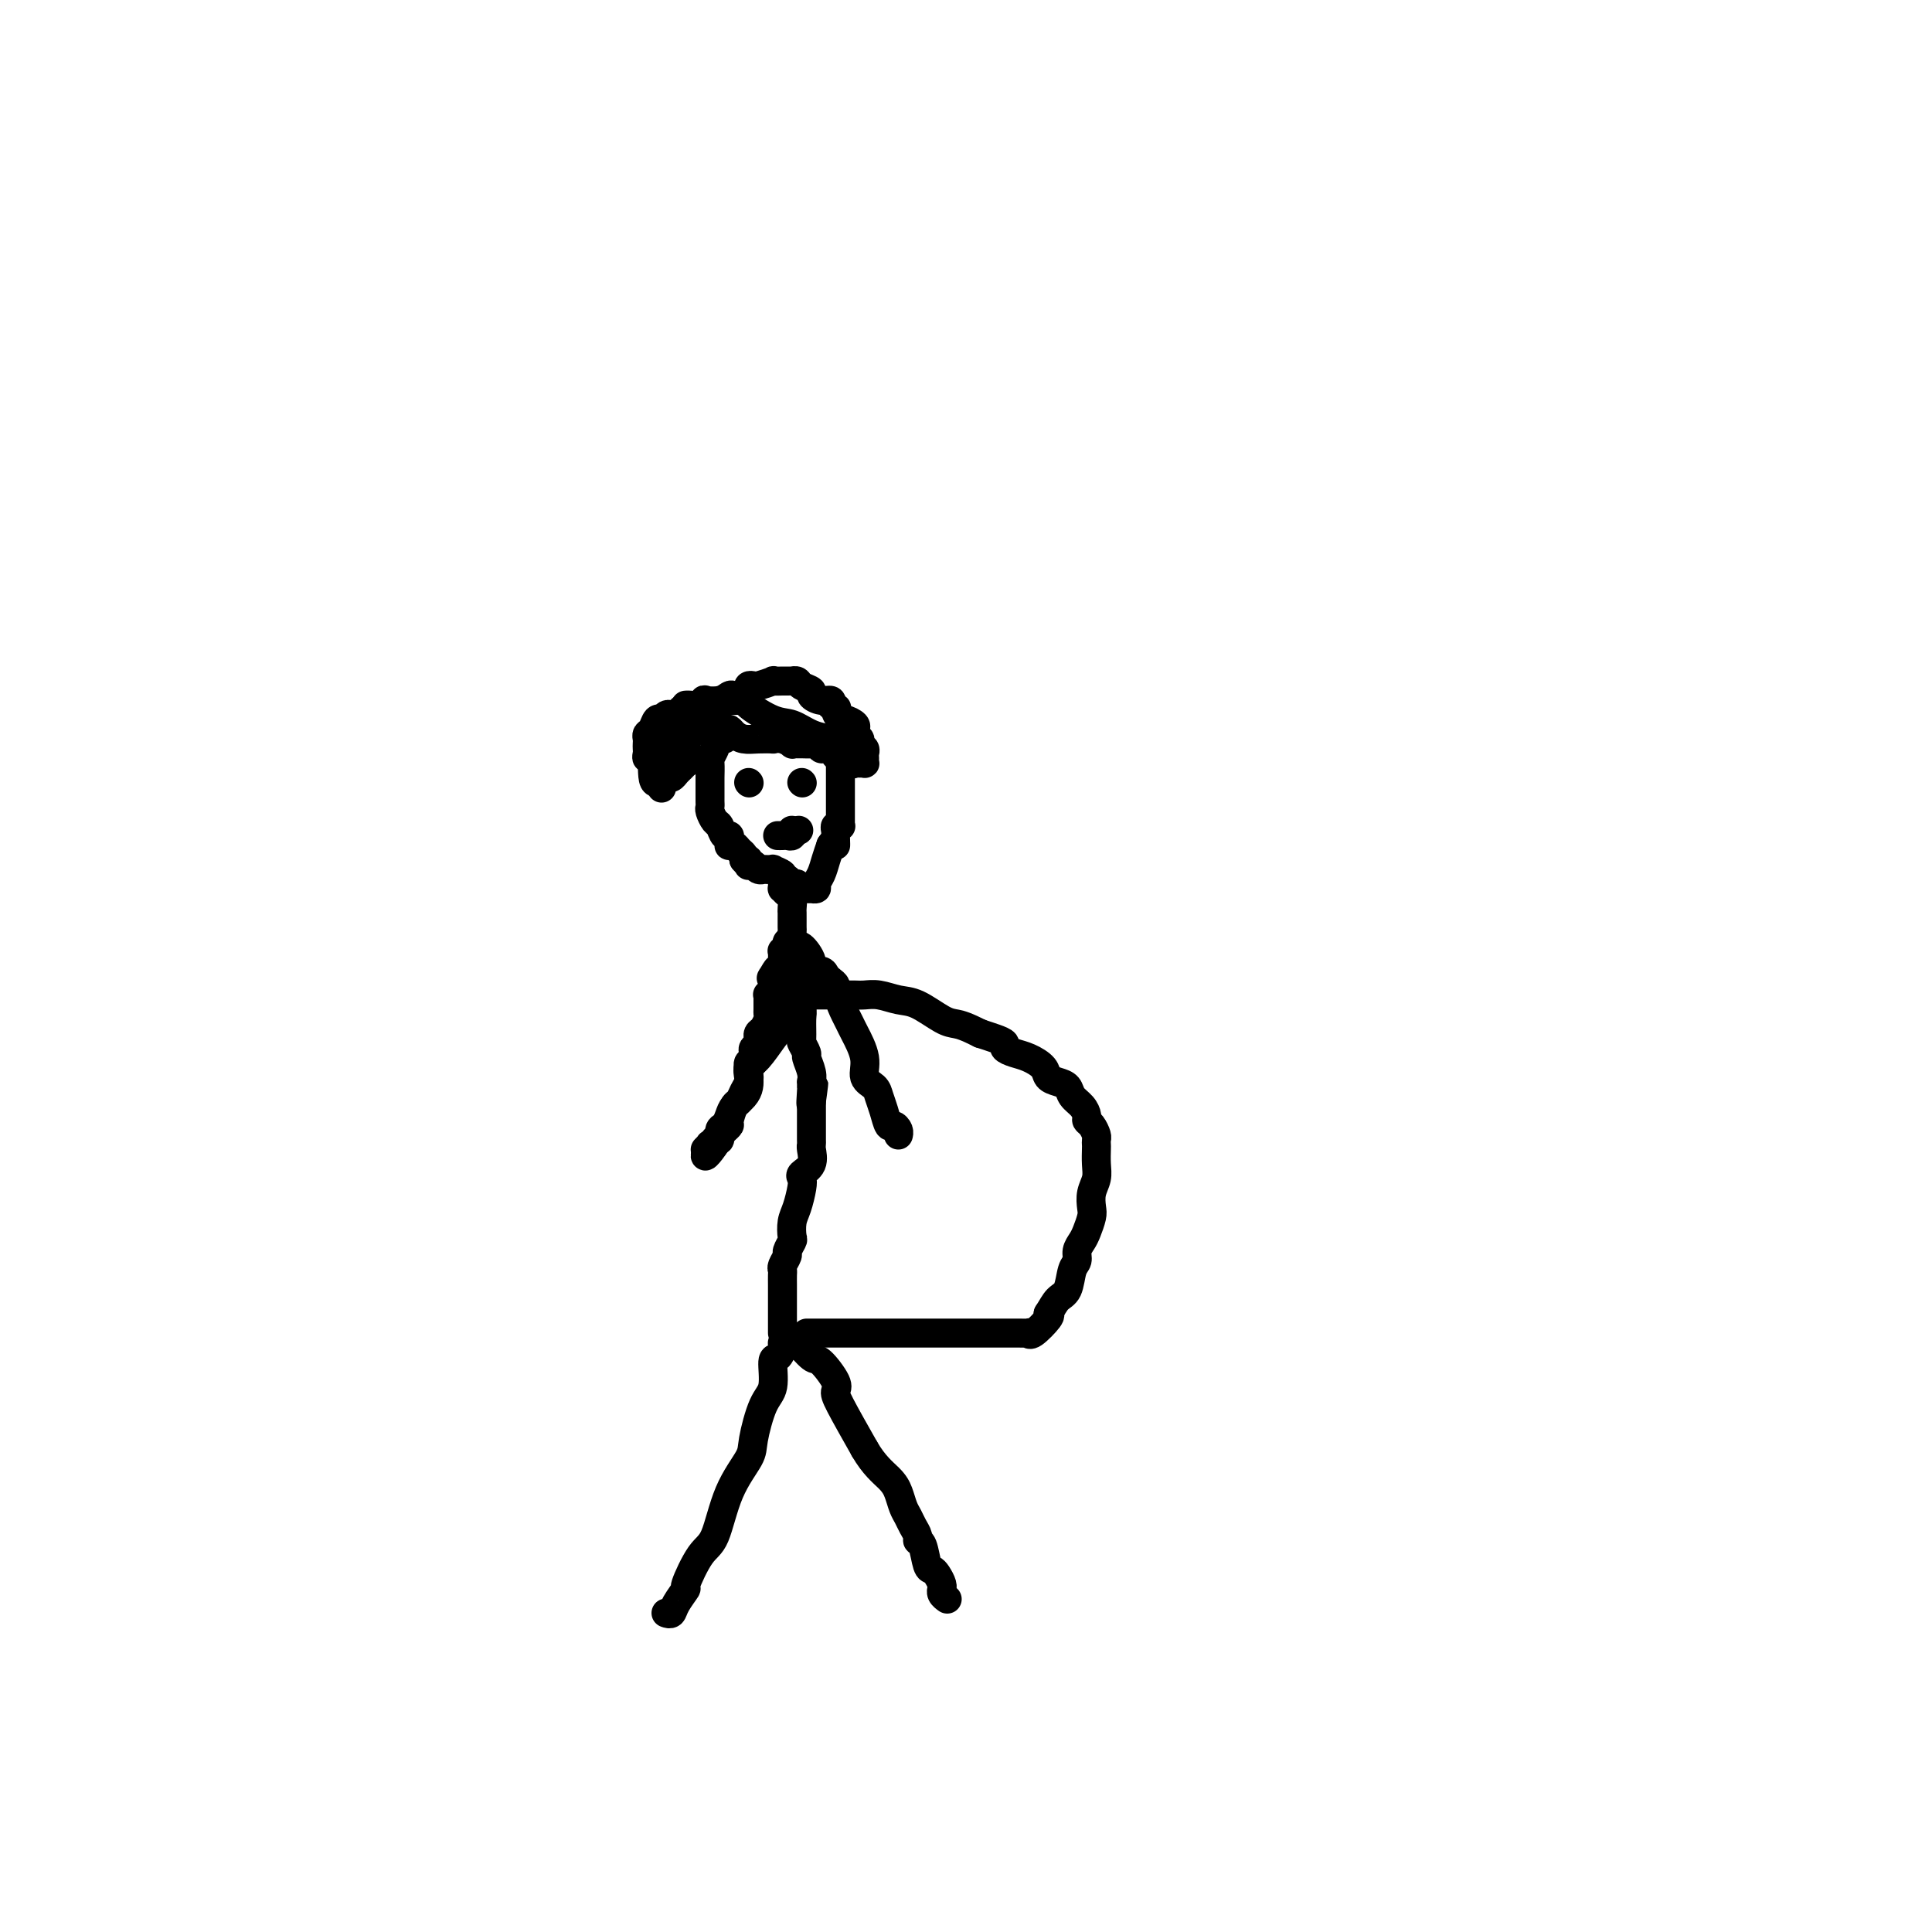 <svg viewBox='0 0 400 400' version='1.1' xmlns='http://www.w3.org/2000/svg' xmlns:xlink='http://www.w3.org/1999/xlink'><g fill='none' stroke='#000000' stroke-width='6' stroke-linecap='round' stroke-linejoin='round'><path d='M138,334c-0.101,-0.035 -0.201,-0.071 0,0c0.201,0.071 0.704,0.247 1,0c0.296,-0.247 0.386,-0.918 1,-2c0.614,-1.082 1.751,-2.577 2,-3c0.249,-0.423 -0.392,0.224 0,-1c0.392,-1.224 1.816,-4.319 3,-6c1.184,-1.681 2.126,-1.949 3,-4c0.874,-2.051 1.678,-5.887 3,-9c1.322,-3.113 3.163,-5.504 4,-7c0.837,-1.496 0.672,-2.098 1,-4c0.328,-1.902 1.150,-5.105 2,-7c0.850,-1.895 1.730,-2.483 2,-4c0.270,-1.517 -0.068,-3.962 0,-5c0.068,-1.038 0.544,-0.670 1,-1c0.456,-0.330 0.894,-1.359 1,-2c0.106,-0.641 -0.119,-0.892 0,-1c0.119,-0.108 0.583,-0.071 1,0c0.417,0.071 0.789,0.176 1,0c0.211,-0.176 0.263,-0.633 1,0c0.737,0.633 2.159,2.356 3,3c0.841,0.644 1.101,0.208 2,1c0.899,0.792 2.437,2.810 3,4c0.563,1.190 0.152,1.551 0,2c-0.152,0.449 -0.043,0.985 1,3c1.043,2.015 3.022,5.507 5,9'/><path d='M179,300c1.952,3.385 3.832,4.846 5,6c1.168,1.154 1.623,2.000 2,3c0.377,1.000 0.675,2.152 1,3c0.325,0.848 0.679,1.390 1,2c0.321,0.610 0.611,1.288 1,2c0.389,0.712 0.878,1.458 1,2c0.122,0.542 -0.122,0.879 0,1c0.122,0.121 0.611,0.025 1,1c0.389,0.975 0.679,3.022 1,4c0.321,0.978 0.675,0.888 1,1c0.325,0.112 0.622,0.425 1,1c0.378,0.575 0.837,1.412 1,2c0.163,0.588 0.030,0.928 0,1c-0.030,0.072 0.044,-0.125 0,0c-0.044,0.125 -0.204,0.572 0,1c0.204,0.428 0.773,0.837 1,1c0.227,0.163 0.114,0.082 0,0'/><path d='M162,276c-0.000,-0.372 -0.000,-0.744 0,-1c0.000,-0.256 0.000,-0.396 0,-1c-0.000,-0.604 -0.000,-1.672 0,-2c0.000,-0.328 0.000,0.085 0,0c-0.000,-0.085 -0.000,-0.667 0,-1c0.000,-0.333 0.000,-0.417 0,-1c-0.000,-0.583 -0.000,-1.665 0,-2c0.000,-0.335 0.000,0.079 0,0c-0.000,-0.079 -0.001,-0.650 0,-1c0.001,-0.350 0.004,-0.479 0,-1c-0.004,-0.521 -0.016,-1.434 0,-2c0.016,-0.566 0.061,-0.786 0,-1c-0.061,-0.214 -0.226,-0.423 0,-1c0.226,-0.577 0.844,-1.523 1,-2c0.156,-0.477 -0.152,-0.486 0,-1c0.152,-0.514 0.762,-1.534 1,-2c0.238,-0.466 0.103,-0.377 0,-1c-0.103,-0.623 -0.173,-1.959 0,-3c0.173,-1.041 0.590,-1.786 1,-3c0.410,-1.214 0.814,-2.896 1,-4c0.186,-1.104 0.155,-1.630 0,-2c-0.155,-0.370 -0.434,-0.584 0,-1c0.434,-0.416 1.580,-1.032 2,-2c0.420,-0.968 0.112,-2.286 0,-3c-0.112,-0.714 -0.030,-0.824 0,-1c0.030,-0.176 0.008,-0.418 0,-1c-0.008,-0.582 -0.002,-1.504 0,-2c0.002,-0.496 0.001,-0.566 0,-1c-0.001,-0.434 -0.000,-1.232 0,-2c0.000,-0.768 0.000,-1.505 0,-2c-0.000,-0.495 -0.000,-0.747 0,-1'/><path d='M168,228c0.928,-7.316 0.248,-1.605 0,0c-0.248,1.605 -0.065,-0.895 0,-2c0.065,-1.105 0.013,-0.815 0,-1c-0.013,-0.185 0.011,-0.846 0,-1c-0.011,-0.154 -0.059,0.200 0,0c0.059,-0.200 0.226,-0.954 0,-2c-0.226,-1.046 -0.846,-2.385 -1,-3c-0.154,-0.615 0.156,-0.507 0,-1c-0.156,-0.493 -0.778,-1.587 -1,-2c-0.222,-0.413 -0.045,-0.145 0,-1c0.045,-0.855 -0.041,-2.833 0,-4c0.041,-1.167 0.208,-1.525 0,-2c-0.208,-0.475 -0.792,-1.069 -1,-2c-0.208,-0.931 -0.042,-2.201 0,-3c0.042,-0.799 -0.041,-1.128 0,-2c0.041,-0.872 0.207,-2.286 0,-3c-0.207,-0.714 -0.788,-0.727 -1,-1c-0.212,-0.273 -0.057,-0.804 0,-1c0.057,-0.196 0.016,-0.056 0,0c-0.016,0.056 -0.008,0.028 0,0'/><path d='M164,197c-0.619,-4.621 -0.166,-0.674 0,1c0.166,1.674 0.045,1.076 0,1c-0.045,-0.076 -0.015,0.369 0,1c0.015,0.631 0.016,1.446 0,2c-0.016,0.554 -0.048,0.846 0,2c0.048,1.154 0.175,3.170 0,4c-0.175,0.830 -0.653,0.473 -1,1c-0.347,0.527 -0.562,1.937 -1,3c-0.438,1.063 -1.098,1.779 -2,3c-0.902,1.221 -2.048,2.946 -3,4c-0.952,1.054 -1.712,1.437 -2,2c-0.288,0.563 -0.105,1.305 0,2c0.105,0.695 0.130,1.342 0,2c-0.130,0.658 -0.417,1.327 -1,2c-0.583,0.673 -1.461,1.351 -2,2c-0.539,0.649 -0.737,1.269 -1,2c-0.263,0.731 -0.591,1.573 -1,2c-0.409,0.427 -0.898,0.441 -1,1c-0.102,0.559 0.184,1.665 0,2c-0.184,0.335 -0.838,-0.102 -1,0c-0.162,0.102 0.169,0.743 0,1c-0.169,0.257 -0.839,0.131 -1,0c-0.161,-0.131 0.187,-0.266 0,0c-0.187,0.266 -0.911,0.933 -1,1c-0.089,0.067 0.455,-0.467 1,-1'/><path d='M147,237c-2.390,4.534 0.134,1.369 1,0c0.866,-1.369 0.074,-0.942 0,-1c-0.074,-0.058 0.572,-0.601 1,-1c0.428,-0.399 0.640,-0.655 1,-1c0.360,-0.345 0.870,-0.778 1,-1c0.130,-0.222 -0.119,-0.234 0,-1c0.119,-0.766 0.607,-2.288 1,-3c0.393,-0.712 0.693,-0.615 1,-1c0.307,-0.385 0.622,-1.251 1,-2c0.378,-0.749 0.819,-1.381 1,-2c0.181,-0.619 0.101,-1.227 0,-2c-0.101,-0.773 -0.224,-1.713 0,-2c0.224,-0.287 0.796,0.078 1,0c0.204,-0.078 0.041,-0.599 0,-1c-0.041,-0.401 0.042,-0.681 0,-1c-0.042,-0.319 -0.208,-0.677 0,-1c0.208,-0.323 0.791,-0.610 1,-1c0.209,-0.390 0.046,-0.882 0,-1c-0.046,-0.118 0.026,0.137 0,0c-0.026,-0.137 -0.151,-0.666 0,-1c0.151,-0.334 0.576,-0.474 1,-1c0.424,-0.526 0.846,-1.437 1,-2c0.154,-0.563 0.040,-0.778 0,-1c-0.040,-0.222 -0.007,-0.451 0,-1c0.007,-0.549 -0.012,-1.418 0,-2c0.012,-0.582 0.056,-0.877 0,-1c-0.056,-0.123 -0.211,-0.074 0,0c0.211,0.074 0.788,0.174 1,0c0.212,-0.174 0.061,-0.621 0,-1c-0.061,-0.379 -0.030,-0.689 0,-1'/><path d='M160,204c2.023,-5.567 0.580,-2.983 0,-2c-0.580,0.983 -0.299,0.365 0,0c0.299,-0.365 0.615,-0.476 1,-1c0.385,-0.524 0.839,-1.460 1,-2c0.161,-0.540 0.029,-0.683 0,-1c-0.029,-0.317 0.044,-0.806 0,-1c-0.044,-0.194 -0.205,-0.092 0,0c0.205,0.092 0.776,0.173 1,0c0.224,-0.173 0.100,-0.599 0,-1c-0.100,-0.401 -0.176,-0.778 0,-1c0.176,-0.222 0.606,-0.290 1,0c0.394,0.290 0.753,0.939 1,1c0.247,0.061 0.381,-0.464 1,0c0.619,0.464 1.724,1.917 2,3c0.276,1.083 -0.276,1.796 0,2c0.276,0.204 1.380,-0.100 2,0c0.620,0.100 0.757,0.604 1,1c0.243,0.396 0.591,0.683 1,1c0.409,0.317 0.879,0.662 1,1c0.121,0.338 -0.108,0.668 0,1c0.108,0.332 0.554,0.666 1,1'/><path d='M174,206c1.655,1.775 0.294,0.711 0,1c-0.294,0.289 0.480,1.929 1,3c0.520,1.071 0.787,1.571 1,2c0.213,0.429 0.372,0.786 1,2c0.628,1.214 1.726,3.286 2,5c0.274,1.714 -0.278,3.069 0,4c0.278,0.931 1.384,1.436 2,2c0.616,0.564 0.743,1.187 1,2c0.257,0.813 0.643,1.815 1,3c0.357,1.185 0.684,2.552 1,3c0.316,0.448 0.621,-0.024 1,0c0.379,0.024 0.834,0.542 1,1c0.166,0.458 0.045,0.854 0,1c-0.045,0.146 -0.013,0.042 0,0c0.013,-0.042 0.006,-0.021 0,0'/><path d='M166,197c-0.309,0.170 -0.619,0.340 -1,0c-0.381,-0.340 -0.834,-1.191 -1,-2c-0.166,-0.809 -0.045,-1.578 0,-2c0.045,-0.422 0.013,-0.498 0,-1c-0.013,-0.502 -0.006,-1.430 0,-2c0.006,-0.570 0.012,-0.784 0,-1c-0.012,-0.216 -0.042,-0.435 0,-1c0.042,-0.565 0.155,-1.475 0,-2c-0.155,-0.525 -0.577,-0.665 -1,-1c-0.423,-0.335 -0.845,-0.864 -1,-1c-0.155,-0.136 -0.041,0.121 0,0c0.041,-0.121 0.011,-0.620 0,-1c-0.011,-0.380 -0.003,-0.641 0,-1c0.003,-0.359 0.001,-0.817 0,-1c-0.001,-0.183 -0.000,-0.092 0,0'/><path d='M150,153c-0.452,-0.007 -0.905,-0.014 -1,0c-0.095,0.014 0.167,0.050 0,0c-0.167,-0.050 -0.763,-0.184 -1,0c-0.237,0.184 -0.116,0.687 0,1c0.116,0.313 0.227,0.437 0,1c-0.227,0.563 -0.793,1.565 -1,2c-0.207,0.435 -0.055,0.301 0,1c0.055,0.699 0.015,2.229 0,3c-0.015,0.771 -0.004,0.784 0,1c0.004,0.216 0.001,0.636 0,1c-0.001,0.364 -0.001,0.674 0,1c0.001,0.326 0.003,0.669 0,1c-0.003,0.331 -0.012,0.651 0,1c0.012,0.349 0.044,0.728 0,1c-0.044,0.272 -0.166,0.436 0,1c0.166,0.564 0.619,1.527 1,2c0.381,0.473 0.691,0.456 1,1c0.309,0.544 0.618,1.649 1,2c0.382,0.351 0.837,-0.050 1,0c0.163,0.050 0.032,0.552 0,1c-0.032,0.448 0.034,0.841 0,1c-0.034,0.159 -0.166,0.084 0,0c0.166,-0.084 0.632,-0.177 1,0c0.368,0.177 0.637,0.625 1,1c0.363,0.375 0.818,0.679 1,1c0.182,0.321 0.091,0.661 0,1'/><path d='M154,178c1.306,1.642 1.070,0.248 1,0c-0.070,-0.248 0.024,0.652 0,1c-0.024,0.348 -0.166,0.146 0,0c0.166,-0.146 0.641,-0.235 1,0c0.359,0.235 0.602,0.794 1,1c0.398,0.206 0.952,0.058 1,0c0.048,-0.058 -0.408,-0.026 0,0c0.408,0.026 1.682,0.044 2,0c0.318,-0.044 -0.318,-0.151 0,0c0.318,0.151 1.592,0.561 2,1c0.408,0.439 -0.049,0.906 0,1c0.049,0.094 0.605,-0.185 1,0c0.395,0.185 0.630,0.834 1,1c0.370,0.166 0.874,-0.152 1,0c0.126,0.152 -0.125,0.773 0,1c0.125,0.227 0.626,0.062 1,0c0.374,-0.062 0.621,-0.019 1,0c0.379,0.019 0.889,0.014 1,0c0.111,-0.014 -0.178,-0.037 0,0c0.178,0.037 0.821,0.134 1,0c0.179,-0.134 -0.107,-0.500 0,-1c0.107,-0.500 0.606,-1.135 1,-2c0.394,-0.865 0.684,-1.962 1,-3c0.316,-1.038 0.658,-2.019 1,-3'/><path d='M172,175c0.845,-1.345 0.957,-0.206 1,0c0.043,0.206 0.015,-0.519 0,-1c-0.015,-0.481 -0.018,-0.717 0,-1c0.018,-0.283 0.057,-0.614 0,-1c-0.057,-0.386 -0.212,-0.828 0,-1c0.212,-0.172 0.789,-0.074 1,0c0.211,0.074 0.057,0.126 0,0c-0.057,-0.126 -0.015,-0.429 0,-1c0.015,-0.571 0.004,-1.410 0,-2c-0.004,-0.590 -0.001,-0.932 0,-1c0.001,-0.068 0.000,0.137 0,0c-0.000,-0.137 -0.000,-0.615 0,-1c0.000,-0.385 0.000,-0.677 0,-1c-0.000,-0.323 -0.000,-0.678 0,-1c0.000,-0.322 0.000,-0.611 0,-1c-0.000,-0.389 -0.000,-0.877 0,-1c0.000,-0.123 0.000,0.121 0,0c-0.000,-0.121 -0.000,-0.606 0,-1c0.000,-0.394 0.000,-0.697 0,-1c-0.000,-0.303 -0.000,-0.606 0,-1c0.000,-0.394 0.000,-0.879 0,-1c-0.000,-0.121 -0.000,0.121 0,0c0.000,-0.121 0.000,-0.606 0,-1c-0.000,-0.394 -0.000,-0.697 0,-1'/><path d='M174,156c0.054,-2.957 -0.812,-0.849 -1,0c-0.188,0.849 0.301,0.438 0,0c-0.301,-0.438 -1.394,-0.902 -2,-1c-0.606,-0.098 -0.725,0.170 -1,0c-0.275,-0.170 -0.705,-0.778 -1,-1c-0.295,-0.222 -0.456,-0.059 -1,0c-0.544,0.059 -1.472,0.012 -2,0c-0.528,-0.012 -0.657,0.011 -1,0c-0.343,-0.011 -0.898,-0.055 -1,0c-0.102,0.055 0.251,0.211 0,0c-0.251,-0.211 -1.106,-0.788 -2,-1c-0.894,-0.212 -1.826,-0.060 -2,0c-0.174,0.060 0.409,0.026 0,0c-0.409,-0.026 -1.810,-0.046 -3,0c-1.190,0.046 -2.168,0.156 -3,0c-0.832,-0.156 -1.518,-0.578 -2,-1c-0.482,-0.422 -0.760,-0.845 -1,-1c-0.240,-0.155 -0.443,-0.041 -1,0c-0.557,0.041 -1.470,0.011 -2,0c-0.530,-0.011 -0.678,-0.003 -1,0c-0.322,0.003 -0.817,0.001 -1,0c-0.183,-0.001 -0.052,-0.000 0,0c0.052,0.000 0.026,0.000 0,0'/><path d='M167,276c0.325,0.000 0.649,-0.000 1,0c0.351,0.000 0.728,0.000 1,0c0.272,-0.000 0.440,-0.000 1,0c0.560,0.000 1.513,0.000 2,0c0.487,-0.000 0.507,-0.000 1,0c0.493,0.000 1.457,0.000 2,0c0.543,-0.000 0.665,-0.000 1,0c0.335,0.000 0.885,0.000 1,0c0.115,-0.000 -0.203,-0.000 0,0c0.203,0.000 0.927,0.000 2,0c1.073,-0.000 2.494,-0.000 3,0c0.506,0.000 0.099,0.000 1,0c0.901,-0.000 3.112,-0.000 5,0c1.888,0.000 3.452,0.000 5,0c1.548,-0.000 3.078,-0.000 4,0c0.922,0.000 1.236,0.000 2,0c0.764,-0.000 1.979,-0.000 3,0c1.021,0.000 1.847,0.000 3,0c1.153,-0.000 2.635,-0.001 3,0c0.365,0.001 -0.385,0.003 0,0c0.385,-0.003 1.904,-0.011 3,0c1.096,0.011 1.769,0.042 2,0c0.231,-0.042 0.021,-0.155 0,0c-0.021,0.155 0.148,0.580 1,0c0.852,-0.580 2.386,-2.166 3,-3c0.614,-0.834 0.307,-0.917 0,-1'/><path d='M217,272c0.807,-1.235 1.326,-2.323 2,-3c0.674,-0.677 1.504,-0.944 2,-2c0.496,-1.056 0.657,-2.901 1,-4c0.343,-1.099 0.866,-1.453 1,-2c0.134,-0.547 -0.122,-1.286 0,-2c0.122,-0.714 0.620,-1.401 1,-2c0.380,-0.599 0.641,-1.108 1,-2c0.359,-0.892 0.814,-2.167 1,-3c0.186,-0.833 0.102,-1.225 0,-2c-0.102,-0.775 -0.224,-1.934 0,-3c0.224,-1.066 0.792,-2.040 1,-3c0.208,-0.960 0.057,-1.905 0,-3c-0.057,-1.095 -0.018,-2.338 0,-3c0.018,-0.662 0.015,-0.741 0,-1c-0.015,-0.259 -0.042,-0.699 0,-1c0.042,-0.301 0.153,-0.465 0,-1c-0.153,-0.535 -0.570,-1.441 -1,-2c-0.430,-0.559 -0.874,-0.769 -1,-1c-0.126,-0.231 0.066,-0.482 0,-1c-0.066,-0.518 -0.389,-1.304 -1,-2c-0.611,-0.696 -1.510,-1.303 -2,-2c-0.490,-0.697 -0.571,-1.486 -1,-2c-0.429,-0.514 -1.206,-0.754 -2,-1c-0.794,-0.246 -1.604,-0.500 -2,-1c-0.396,-0.500 -0.378,-1.247 -1,-2c-0.622,-0.753 -1.885,-1.511 -3,-2c-1.115,-0.489 -2.083,-0.708 -3,-1c-0.917,-0.292 -1.782,-0.655 -2,-1c-0.218,-0.345 0.210,-0.670 0,-1c-0.210,-0.330 -1.060,-0.666 -2,-1c-0.940,-0.334 -1.970,-0.667 -3,-1'/><path d='M203,214c-3.029,-1.521 -4.102,-1.823 -5,-2c-0.898,-0.177 -1.619,-0.230 -3,-1c-1.381,-0.770 -3.420,-2.259 -5,-3c-1.580,-0.741 -2.702,-0.734 -4,-1c-1.298,-0.266 -2.772,-0.803 -4,-1c-1.228,-0.197 -2.209,-0.053 -3,0c-0.791,0.053 -1.392,0.014 -2,0c-0.608,-0.014 -1.224,-0.004 -2,0c-0.776,0.004 -1.713,0.001 -2,0c-0.287,-0.001 0.077,-0.000 0,0c-0.077,0.000 -0.595,0.000 -1,0c-0.405,-0.000 -0.696,-0.000 -1,0c-0.304,0.000 -0.620,0.000 -1,0c-0.380,-0.000 -0.823,-0.000 -1,0c-0.177,0.000 -0.089,0.000 0,0'/><path d='M142,154c0.000,0.331 0.001,0.662 0,1c-0.001,0.338 -0.003,0.682 0,1c0.003,0.318 0.012,0.610 0,1c-0.012,0.390 -0.045,0.879 0,1c0.045,0.121 0.167,-0.126 0,0c-0.167,0.126 -0.623,0.626 -1,1c-0.377,0.374 -0.676,0.622 -1,1c-0.324,0.378 -0.675,0.886 -1,1c-0.325,0.114 -0.626,-0.166 -1,0c-0.374,0.166 -0.822,0.776 -1,1c-0.178,0.224 -0.086,0.060 0,0c0.086,-0.060 0.168,-0.017 0,0c-0.168,0.017 -0.584,0.009 -1,0'/><path d='M136,162c-1.094,0.379 -0.829,-2.672 -1,-4c-0.171,-1.328 -0.778,-0.933 -1,-1c-0.222,-0.067 -0.060,-0.596 0,-1c0.060,-0.404 0.019,-0.684 0,-1c-0.019,-0.316 -0.016,-0.666 0,-1c0.016,-0.334 0.047,-0.650 0,-1c-0.047,-0.350 -0.170,-0.735 0,-1c0.170,-0.265 0.633,-0.410 1,-1c0.367,-0.590 0.637,-1.626 1,-2c0.363,-0.374 0.818,-0.086 1,0c0.182,0.086 0.090,-0.030 0,0c-0.090,0.030 -0.178,0.205 0,0c0.178,-0.205 0.621,-0.791 1,-1c0.379,-0.209 0.693,-0.042 1,0c0.307,0.042 0.608,-0.040 1,0c0.392,0.040 0.875,0.203 1,0c0.125,-0.203 -0.107,-0.772 0,-1c0.107,-0.228 0.554,-0.114 1,0'/><path d='M142,147c1.204,-0.996 0.215,-0.985 0,-1c-0.215,-0.015 0.344,-0.056 1,0c0.656,0.056 1.408,0.207 2,0c0.592,-0.207 1.022,-0.774 1,-1c-0.022,-0.226 -0.497,-0.112 0,0c0.497,0.112 1.965,0.224 3,0c1.035,-0.224 1.635,-0.782 2,-1c0.365,-0.218 0.494,-0.097 1,0c0.506,0.097 1.390,0.171 2,0c0.610,-0.171 0.946,-0.585 1,-1c0.054,-0.415 -0.173,-0.829 0,-1c0.173,-0.171 0.747,-0.098 1,0c0.253,0.098 0.186,0.223 1,0c0.814,-0.223 2.509,-0.792 3,-1c0.491,-0.208 -0.223,-0.056 0,0c0.223,0.056 1.384,0.014 2,0c0.616,-0.014 0.689,-0.001 1,0c0.311,0.001 0.862,-0.011 1,0c0.138,0.011 -0.136,0.044 0,0c0.136,-0.044 0.683,-0.166 1,0c0.317,0.166 0.404,0.618 1,1c0.596,0.382 1.701,0.694 2,1c0.299,0.306 -0.209,0.608 0,1c0.209,0.392 1.133,0.875 2,1c0.867,0.125 1.676,-0.107 2,0c0.324,0.107 0.162,0.554 0,1'/><path d='M172,146c2.030,0.875 1.104,0.563 1,1c-0.104,0.437 0.613,1.622 1,2c0.387,0.378 0.442,-0.052 1,0c0.558,0.052 1.618,0.588 2,1c0.382,0.412 0.087,0.702 0,1c-0.087,0.298 0.033,0.605 0,1c-0.033,0.395 -0.219,0.879 0,1c0.219,0.121 0.843,-0.123 1,0c0.157,0.123 -0.154,0.611 0,1c0.154,0.389 0.774,0.679 1,1c0.226,0.321 0.058,0.675 0,1c-0.058,0.325 -0.005,0.623 0,1c0.005,0.377 -0.039,0.835 0,1c0.039,0.165 0.160,0.038 0,0c-0.160,-0.038 -0.602,0.014 -1,0c-0.398,-0.014 -0.751,-0.094 -1,0c-0.249,0.094 -0.393,0.362 -1,0c-0.607,-0.362 -1.678,-1.355 -2,-2c-0.322,-0.645 0.106,-0.943 0,-1c-0.106,-0.057 -0.744,0.127 -1,0c-0.256,-0.127 -0.128,-0.563 0,-1'/><path d='M173,154c-0.918,-0.853 -0.214,-0.986 0,-1c0.214,-0.014 -0.063,0.091 -1,0c-0.937,-0.091 -2.535,-0.378 -4,-1c-1.465,-0.622 -2.798,-1.578 -4,-2c-1.202,-0.422 -2.273,-0.309 -4,-1c-1.727,-0.691 -4.111,-2.185 -5,-3c-0.889,-0.815 -0.283,-0.950 0,-1c0.283,-0.050 0.244,-0.014 0,0c-0.244,0.014 -0.694,0.007 -1,0c-0.306,-0.007 -0.469,-0.014 -1,0c-0.531,0.014 -1.431,0.050 -2,0c-0.569,-0.050 -0.808,-0.186 -1,0c-0.192,0.186 -0.337,0.694 -1,1c-0.663,0.306 -1.843,0.411 -3,1c-1.157,0.589 -2.289,1.663 -3,2c-0.711,0.337 -0.999,-0.063 -1,0c-0.001,0.063 0.285,0.589 0,1c-0.285,0.411 -1.143,0.705 -2,1'/><path d='M140,151c-2.171,1.091 -2.098,0.818 -2,1c0.098,0.182 0.223,0.819 0,1c-0.223,0.181 -0.792,-0.092 -1,0c-0.208,0.092 -0.055,0.551 0,1c0.055,0.449 0.011,0.890 0,1c-0.011,0.110 0.011,-0.110 0,0c-0.011,0.110 -0.055,0.551 0,1c0.055,0.449 0.210,0.907 0,1c-0.210,0.093 -0.785,-0.180 -1,0c-0.215,0.180 -0.072,0.812 0,1c0.072,0.188 0.072,-0.068 0,0c-0.072,0.068 -0.215,0.462 0,1c0.215,0.538 0.789,1.222 1,2c0.211,0.778 0.060,1.651 0,2c-0.060,0.349 -0.030,0.175 0,0'/><path d='M155,162c0.000,0.000 0.100,0.100 0.1,0.1'/><path d='M166,162c0.000,0.000 0.100,0.100 0.1,0.1'/><path d='M161,173c0.339,0.008 0.679,0.016 1,0c0.321,-0.016 0.625,-0.057 1,0c0.375,0.057 0.822,0.211 1,0c0.178,-0.211 0.086,-0.788 0,-1c-0.086,-0.212 -0.168,-0.061 0,0c0.168,0.061 0.584,0.030 1,0'/><path d='M165,172c0.667,-0.167 0.333,-0.083 0,0'/></g>
</svg>